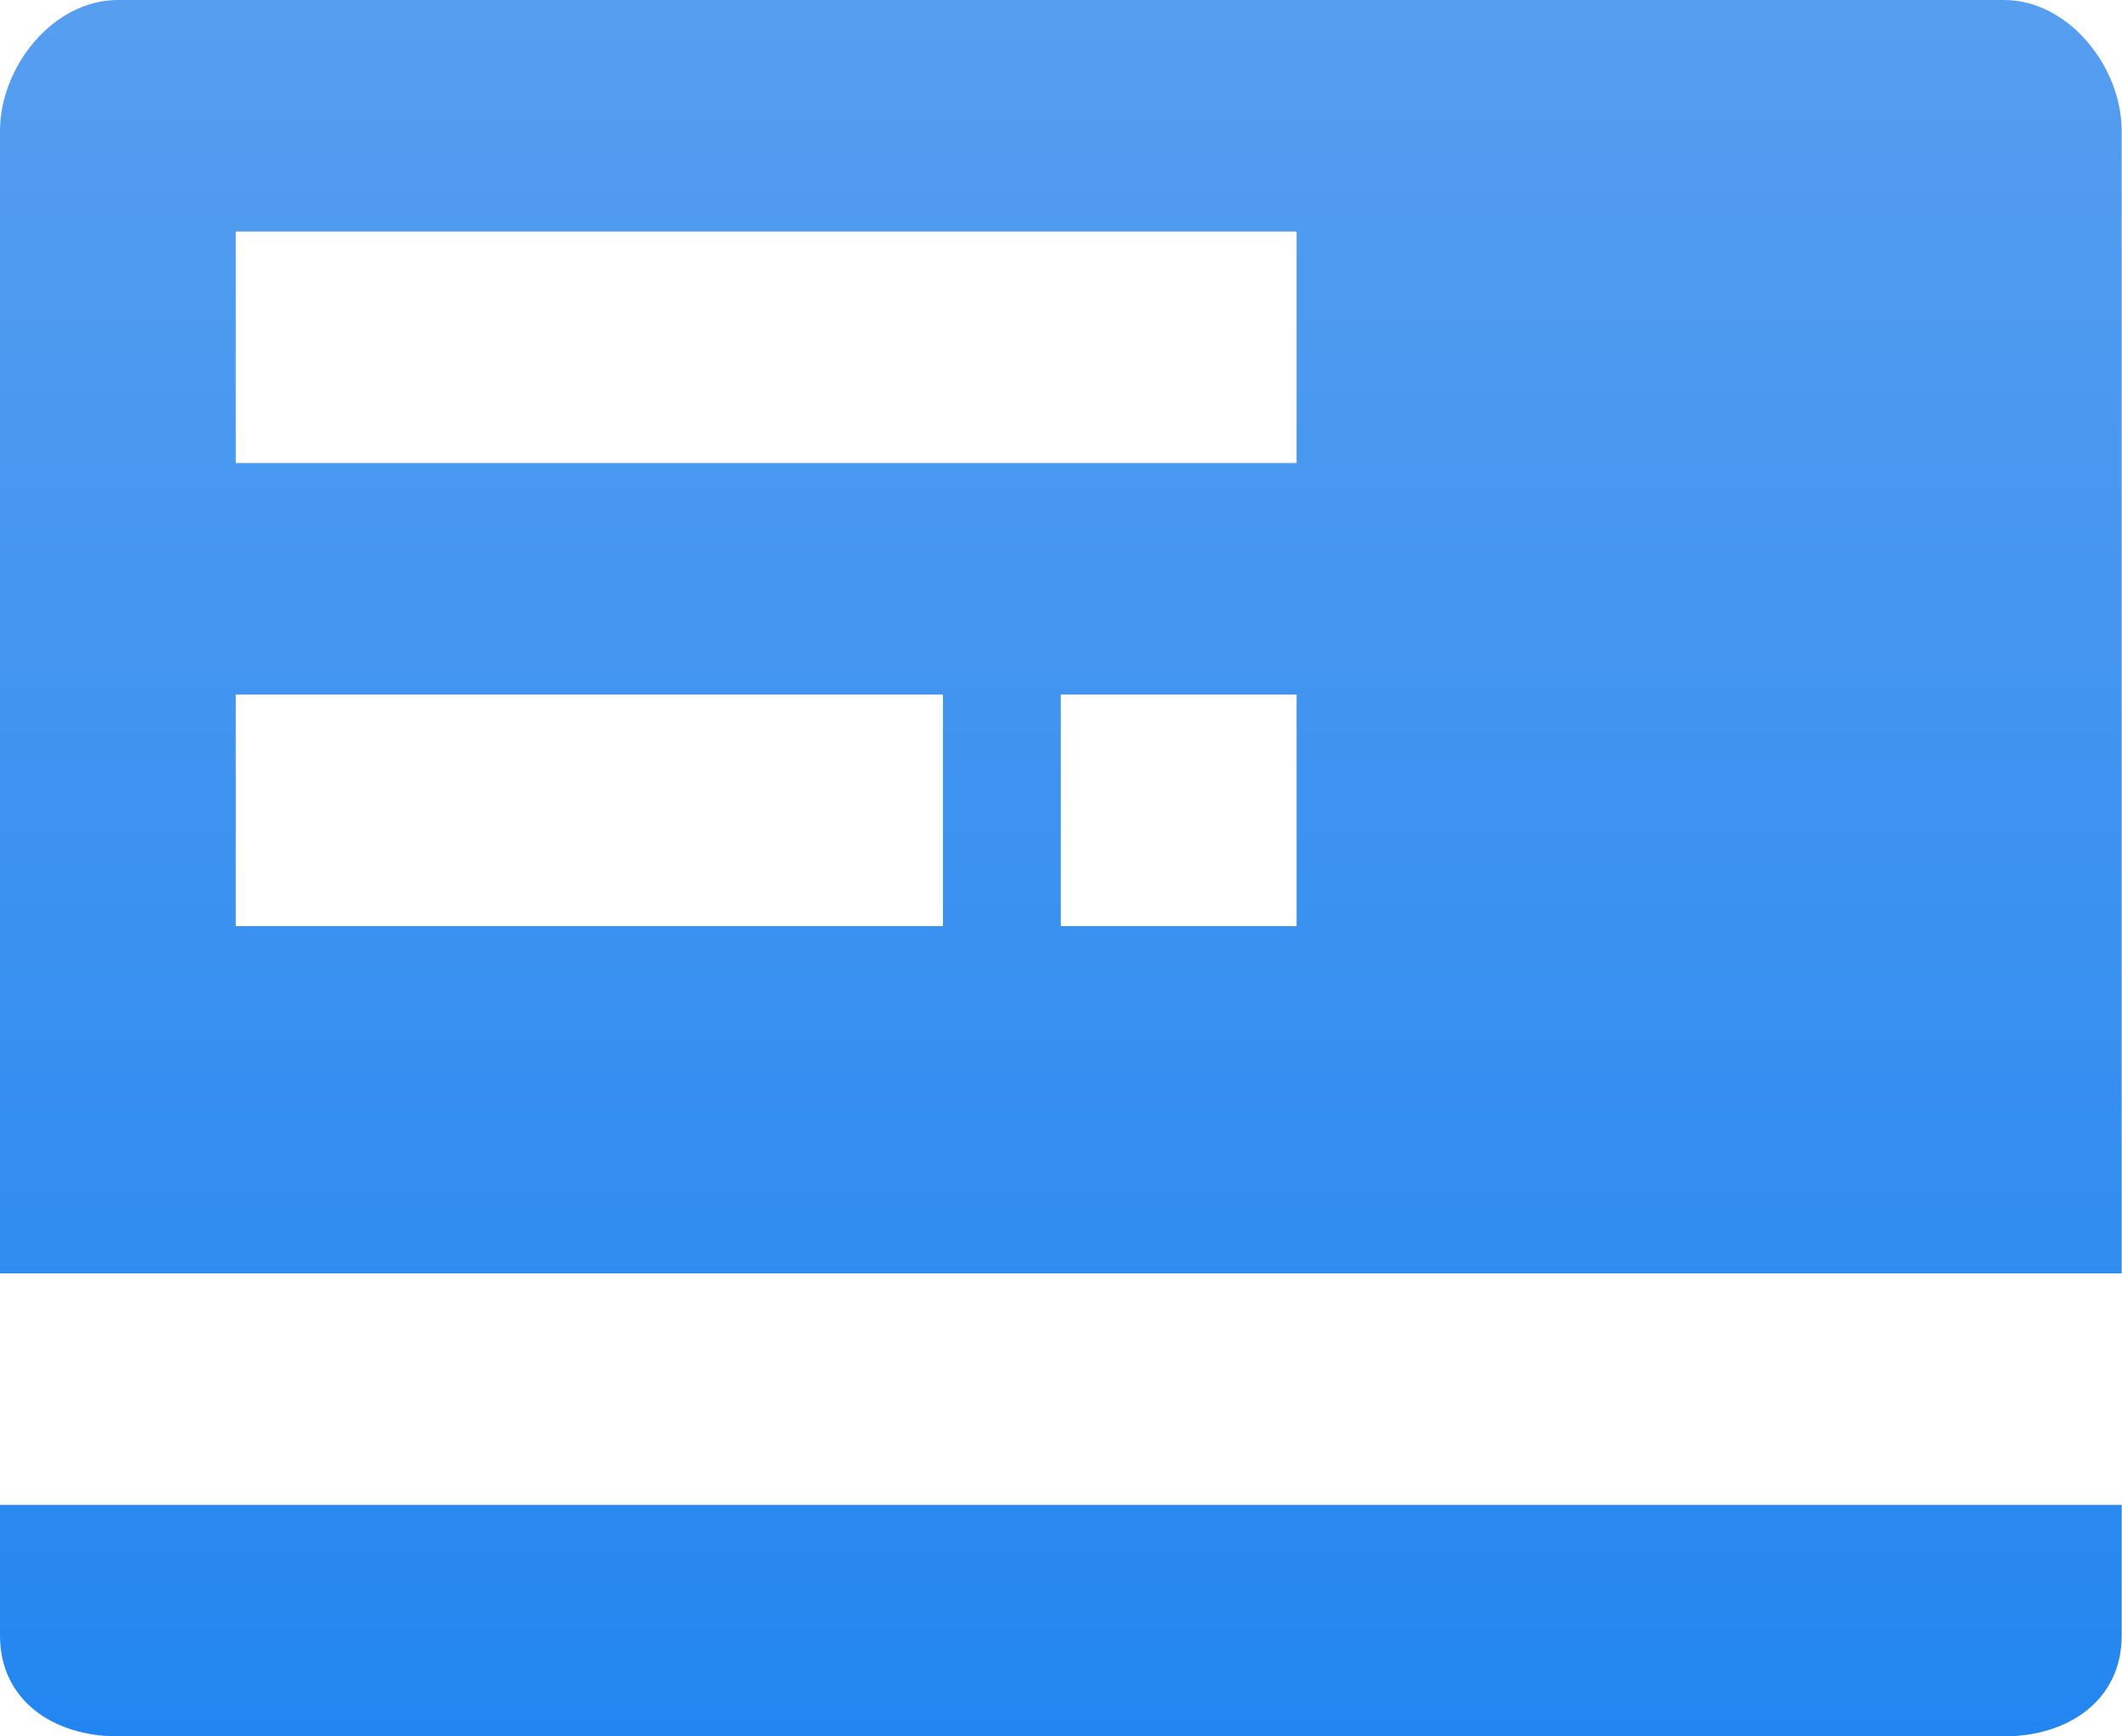 <svg width="44" height="36" viewBox="0 0 44 36" fill="none" xmlns="http://www.w3.org/2000/svg">
<g clip-path="url(#clip0_6_1195)">
<path d="M41.549 0H2.444C1.095 0 0 1.39 0 2.714V26.4H43.993V2.714C43.993 1.39 42.898 0 41.549 0ZM19.552 19.2H4.888V14.4H19.552V19.2ZM26.884 19.2H21.996V14.4H26.884V19.2ZM26.884 9.6H4.888V4.8H26.884V9.6ZM0 33.914C0 35.242 1.095 36 2.444 36H41.549C42.898 36 43.993 35.242 43.993 33.914V31.2H0V33.914Z" fill="url(#paint0_linear_6_1195)"/>
</g>
<defs>
<linearGradient id="paint0_linear_6_1195" x1="21.996" y1="36" x2="21.996" y2="0" gradientUnits="userSpaceOnUse">
<stop stop-color="#2386F0"/>
<stop offset="1" stop-color="#569EF0"/>
</linearGradient>
<clipPath id="clip0_6_1195">
<rect width="44" height="36" fill="white" transform="matrix(1 0 0 -1 0 36)"/>
</clipPath>
</defs>
</svg>
